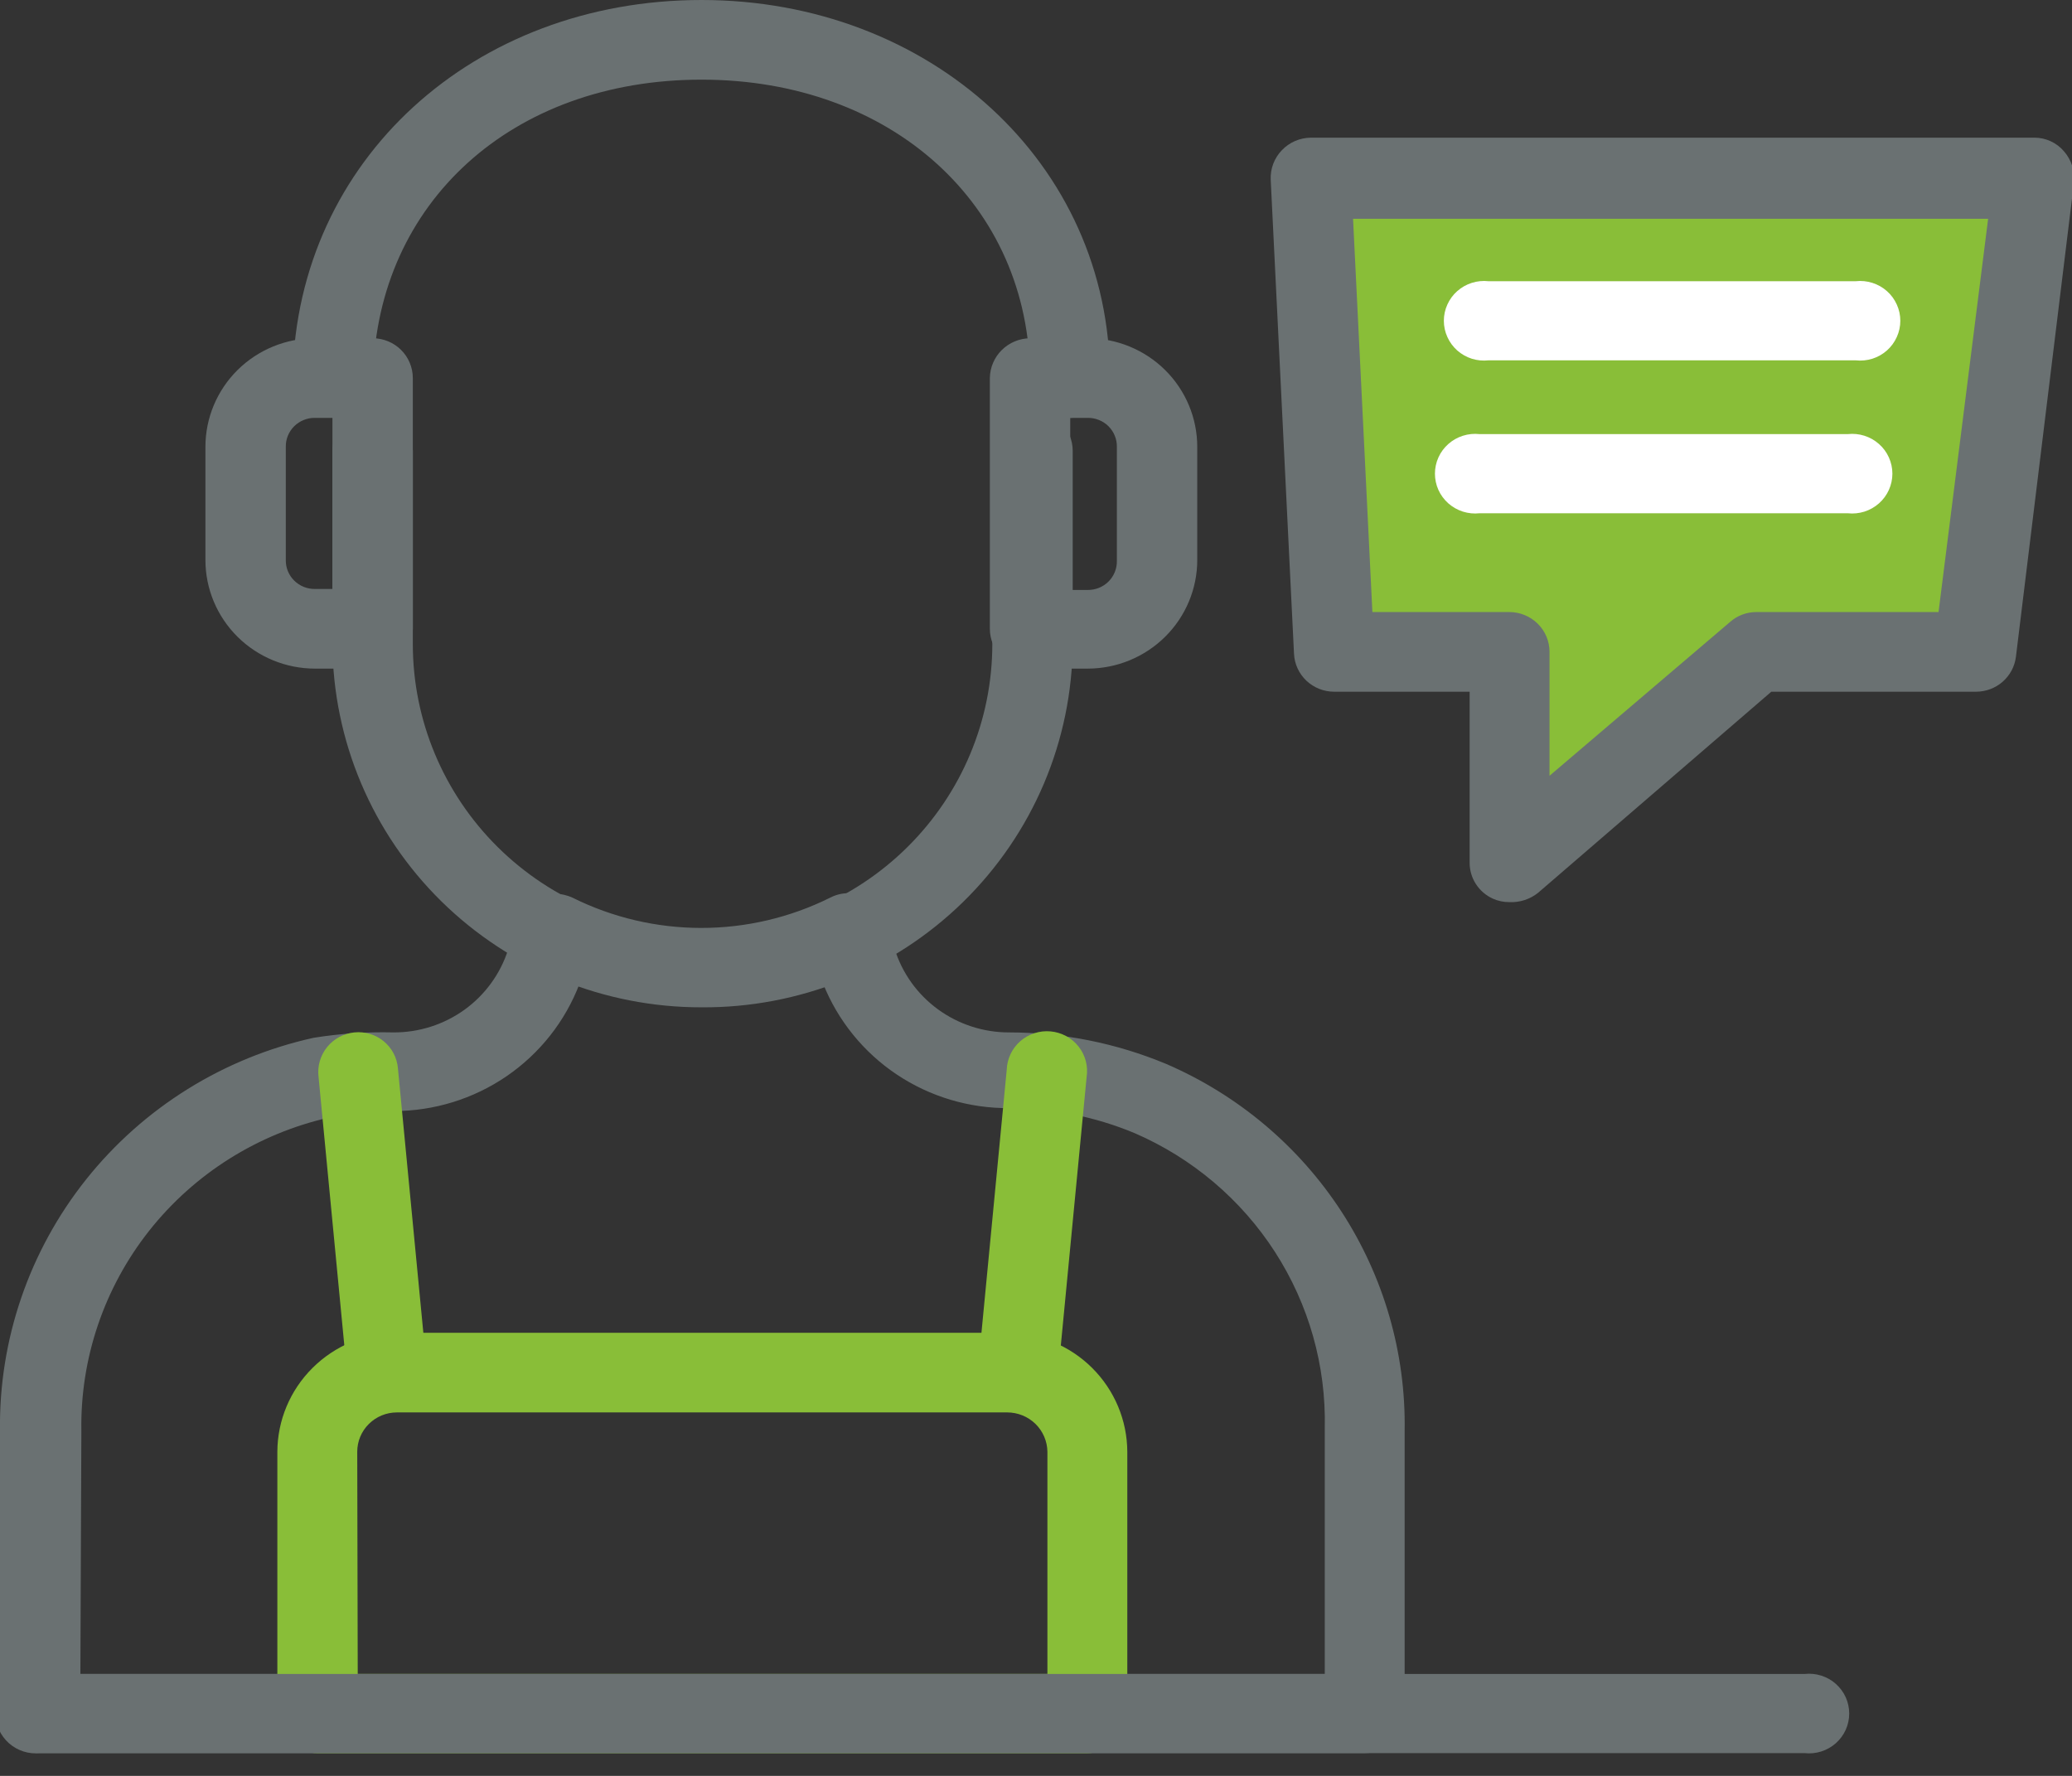 <svg viewBox="0 0 63 54" fill="none"
  xmlns="http://www.w3.org/2000/svg">
  <rect x="0" y="0" width="63" height="54" fill="#333333" stroke="none"/>
  <path d="M21.332 30.63C18.367 30.634 15.521 29.474 13.417 27.404C11.314 25.333 10.124 22.521 10.108 19.583V13.708C10.108 13.387 10.236 13.079 10.466 12.852C10.695 12.625 11.006 12.497 11.33 12.497C11.654 12.497 11.965 12.625 12.194 12.852C12.423 13.079 12.552 13.387 12.552 13.708V19.583C12.552 21.898 13.48 24.119 15.132 25.756C16.785 27.393 19.025 28.313 21.362 28.313C23.699 28.313 25.94 27.393 27.592 25.756C29.244 24.119 30.172 21.898 30.172 19.583V13.708C30.172 13.387 30.301 13.079 30.53 12.852C30.759 12.625 31.07 12.497 31.394 12.497C31.718 12.497 32.029 12.625 32.258 12.852C32.488 13.079 32.616 13.387 32.616 13.708V19.583C32.608 21.043 32.31 22.487 31.739 23.832C31.167 25.178 30.333 26.399 29.285 27.425C28.237 28.451 26.995 29.262 25.631 29.812C24.266 30.362 22.805 30.64 21.332 30.63Z" fill="#6A7172"/>
  <path d="M41.502 53.308H1.222C1.062 53.31 0.904 53.28 0.756 53.221C0.607 53.162 0.473 53.074 0.359 52.963C0.245 52.852 0.155 52.719 0.093 52.573C0.032 52.427 7.98563e-06 52.27 2.04681e-05 52.112V43.516C-0.039 40.741 0.887 38.036 2.623 35.858C4.36 33.68 6.8 32.161 9.534 31.557C10.337 31.428 11.15 31.373 11.963 31.393C12.739 31.397 13.495 31.155 14.122 30.704C14.749 30.252 15.213 29.613 15.448 28.881C15.538 28.626 15.613 28.367 15.675 28.104C15.722 27.929 15.807 27.766 15.925 27.627C16.042 27.487 16.188 27.375 16.354 27.297C16.519 27.22 16.699 27.179 16.881 27.179C17.064 27.179 17.244 27.22 17.41 27.297C18.624 27.901 19.965 28.216 21.324 28.216C22.684 28.216 24.024 27.901 25.239 27.297C25.402 27.212 25.582 27.165 25.765 27.16C25.949 27.154 26.131 27.191 26.298 27.265C26.466 27.34 26.613 27.452 26.731 27.592C26.848 27.732 26.931 27.897 26.974 28.074C27.036 28.337 27.111 28.596 27.201 28.851C27.43 29.589 27.892 30.234 28.52 30.692C29.147 31.149 29.906 31.395 30.685 31.393C32.323 31.395 33.943 31.721 35.453 32.349C37.638 33.291 39.493 34.852 40.785 36.837C42.076 38.821 42.746 41.14 42.709 43.501V52.142C42.701 52.454 42.571 52.75 42.345 52.968C42.12 53.186 41.817 53.308 41.502 53.308ZM2.444 50.901H40.28V43.426C40.323 41.532 39.797 39.668 38.768 38.071C37.739 36.474 36.254 35.216 34.502 34.457C33.294 33.953 31.996 33.694 30.685 33.695C29.467 33.704 28.275 33.347 27.265 32.672C26.256 31.997 25.476 31.035 25.028 29.913C22.631 30.749 20.018 30.749 17.621 29.913C17.188 31.052 16.414 32.033 15.403 32.725C14.392 33.417 13.192 33.786 11.963 33.785C11.31 33.782 10.657 33.847 10.017 33.979C7.846 34.469 5.912 35.685 4.538 37.421C3.165 39.158 2.436 41.31 2.474 43.516L2.444 50.901Z" fill="#6A7172"/>
  <path d="M11.33 20.331H9.58C8.695 20.331 7.847 19.982 7.222 19.363C6.597 18.743 6.246 17.903 6.246 17.027V13.588C6.246 12.712 6.597 11.872 7.222 11.252C7.847 10.633 8.695 10.285 9.58 10.285H11.33C11.654 10.285 11.965 10.412 12.194 10.639C12.423 10.867 12.552 11.175 12.552 11.496V19.12C12.552 19.279 12.52 19.436 12.459 19.583C12.397 19.73 12.307 19.863 12.194 19.976C12.08 20.088 11.946 20.177 11.797 20.238C11.649 20.299 11.49 20.331 11.33 20.331ZM9.58 12.707C9.462 12.704 9.346 12.726 9.237 12.77C9.128 12.813 9.029 12.878 8.946 12.96C8.863 13.043 8.797 13.141 8.753 13.249C8.709 13.357 8.688 13.472 8.69 13.588V17.027C8.688 17.143 8.709 17.259 8.753 17.367C8.797 17.475 8.863 17.573 8.946 17.655C9.029 17.737 9.128 17.802 9.237 17.846C9.346 17.889 9.462 17.911 9.58 17.909H10.108V12.707H9.58Z" fill="#6A7172"/>
  <path d="M33.069 20.331H31.319C30.995 20.331 30.684 20.203 30.455 19.976C30.226 19.749 30.097 19.441 30.097 19.12V11.496C30.101 11.176 30.231 10.87 30.459 10.644C30.688 10.418 30.996 10.289 31.319 10.285H33.069C33.953 10.285 34.801 10.633 35.426 11.252C36.052 11.872 36.403 12.712 36.403 13.588V17.027C36.403 17.903 36.052 18.743 35.426 19.363C34.801 19.982 33.953 20.331 33.069 20.331ZM32.541 17.939H33.069C33.186 17.941 33.303 17.919 33.412 17.876C33.521 17.832 33.62 17.767 33.703 17.685C33.786 17.602 33.852 17.505 33.895 17.397C33.94 17.289 33.961 17.173 33.959 17.057V13.588C33.961 13.472 33.94 13.357 33.895 13.249C33.852 13.141 33.786 13.043 33.703 12.96C33.62 12.878 33.521 12.813 33.412 12.77C33.303 12.726 33.186 12.704 33.069 12.707H32.541V17.939Z" fill="#6A7172"/>
  <path d="M32.526 12.707C32.366 12.707 32.208 12.675 32.06 12.614C31.913 12.553 31.779 12.464 31.667 12.351C31.555 12.238 31.466 12.105 31.407 11.958C31.347 11.811 31.317 11.654 31.319 11.496C31.319 6.234 27.11 2.422 21.332 2.422C15.554 2.422 11.481 6.174 11.345 11.391C11.345 11.712 11.216 12.02 10.987 12.247C10.758 12.474 10.447 12.602 10.123 12.602C9.799 12.602 9.488 12.474 9.259 12.247C9.03 12.02 8.901 11.712 8.901 11.391C9.052 4.858 14.407 0 21.332 0C28.256 0 33.748 4.948 33.748 11.496C33.748 11.655 33.716 11.812 33.655 11.959C33.593 12.106 33.503 12.239 33.39 12.352C33.276 12.464 33.142 12.553 32.993 12.614C32.845 12.675 32.686 12.707 32.526 12.707Z" fill="#6A7172"/>
  <path d="M33.054 53.308H9.655C9.495 53.31 9.337 53.28 9.189 53.221C9.041 53.162 8.906 53.074 8.792 52.963C8.678 52.852 8.588 52.719 8.526 52.573C8.465 52.427 8.433 52.27 8.433 52.112V44.144C8.437 43.188 8.821 42.273 9.502 41.596C10.182 40.918 11.104 40.534 12.069 40.526H30.625C31.592 40.53 32.518 40.913 33.202 41.59C33.886 42.268 34.272 43.186 34.276 44.144V52.112C34.276 52.27 34.244 52.427 34.183 52.573C34.121 52.719 34.031 52.852 33.917 52.963C33.803 53.074 33.669 53.162 33.52 53.221C33.372 53.28 33.214 53.31 33.054 53.308ZM10.877 50.901H31.847V44.144C31.843 43.825 31.712 43.521 31.484 43.297C31.255 43.074 30.947 42.948 30.625 42.948H12.069C11.749 42.948 11.442 43.074 11.216 43.298C10.989 43.523 10.862 43.827 10.862 44.144L10.877 50.901Z" fill="#89BE38"/>
  <path d="M11.767 42.948C11.467 42.943 11.178 42.829 10.956 42.628C10.734 42.427 10.593 42.153 10.56 41.857L9.685 32.738C9.666 32.579 9.68 32.418 9.724 32.264C9.769 32.109 9.844 31.966 9.945 31.84C10.046 31.715 10.171 31.611 10.313 31.534C10.455 31.458 10.611 31.409 10.772 31.393C10.931 31.376 11.093 31.392 11.247 31.438C11.4 31.484 11.543 31.56 11.667 31.662C11.79 31.763 11.893 31.888 11.967 32.03C12.041 32.171 12.086 32.325 12.099 32.484L12.974 41.588C12.991 41.745 12.976 41.904 12.93 42.055C12.884 42.207 12.809 42.348 12.708 42.47C12.607 42.592 12.482 42.694 12.342 42.768C12.201 42.842 12.047 42.888 11.888 42.903L11.767 42.948Z" fill="#89BE38"/>
  <path d="M30.957 42.948H30.836C30.676 42.935 30.52 42.89 30.378 42.817C30.235 42.743 30.109 42.642 30.006 42.52C29.904 42.397 29.827 42.256 29.78 42.103C29.734 41.951 29.718 41.791 29.735 41.633L30.61 32.529C30.615 32.364 30.655 32.201 30.726 32.052C30.797 31.902 30.898 31.769 31.023 31.659C31.148 31.55 31.294 31.467 31.453 31.416C31.611 31.365 31.779 31.346 31.945 31.362C32.111 31.377 32.272 31.426 32.418 31.505C32.564 31.584 32.693 31.693 32.795 31.823C32.898 31.953 32.972 32.103 33.014 32.263C33.056 32.423 33.064 32.59 33.039 32.753L32.164 41.857C32.134 42.154 31.994 42.43 31.771 42.632C31.549 42.833 31.259 42.946 30.957 42.948Z" fill="#89BE38"/>
  <path d="M46 20V26L54 20H60L61.5 5.5H40L40.5 19.5L46 20Z" fill="#89BE38"/>
  <path d="M45.892 27.431C45.721 27.433 45.551 27.397 45.394 27.327C45.18 27.231 44.999 27.075 44.873 26.878C44.747 26.682 44.682 26.453 44.685 26.22V21.033H40.567C40.253 21.034 39.951 20.914 39.723 20.7C39.496 20.485 39.36 20.193 39.345 19.882L38.636 5.456C38.63 5.293 38.657 5.13 38.715 4.977C38.774 4.824 38.863 4.684 38.977 4.566C39.09 4.447 39.227 4.353 39.378 4.287C39.53 4.222 39.693 4.188 39.858 4.186H61.853C62.026 4.185 62.197 4.223 62.353 4.295C62.51 4.367 62.648 4.473 62.759 4.604C62.871 4.733 62.955 4.883 63.007 5.045C63.059 5.206 63.077 5.377 63.06 5.546L61.295 19.972C61.259 20.264 61.116 20.532 60.894 20.728C60.672 20.923 60.385 21.032 60.088 21.033H53.858L46.767 27.147C46.52 27.345 46.209 27.446 45.892 27.431ZM41.728 18.611H45.892C46.216 18.611 46.527 18.739 46.756 18.966C46.986 19.193 47.114 19.501 47.114 19.822V23.589L52.606 18.91C52.826 18.716 53.111 18.61 53.405 18.611H58.942L60.45 6.652H41.14L41.728 18.611Z" fill="#6A7172"/>
  <path d="M56.422 10.957H45.259C45.088 10.976 44.915 10.959 44.751 10.908C44.587 10.856 44.437 10.77 44.308 10.657C44.18 10.543 44.078 10.404 44.008 10.248C43.937 10.093 43.901 9.924 43.901 9.754C43.901 9.584 43.937 9.415 44.008 9.26C44.078 9.104 44.18 8.965 44.308 8.852C44.437 8.738 44.587 8.653 44.751 8.601C44.915 8.549 45.088 8.532 45.259 8.551H56.422C56.593 8.532 56.766 8.549 56.93 8.601C57.094 8.653 57.245 8.738 57.373 8.852C57.501 8.965 57.603 9.104 57.673 9.26C57.744 9.415 57.78 9.584 57.78 9.754C57.78 9.924 57.744 10.093 57.673 10.248C57.603 10.404 57.501 10.543 57.373 10.657C57.245 10.77 57.094 10.856 56.93 10.908C56.766 10.959 56.593 10.976 56.422 10.957Z" fill="white"/>
  <path d="M56.181 15.607H44.987C44.816 15.626 44.643 15.608 44.48 15.557C44.316 15.505 44.165 15.419 44.037 15.306C43.909 15.192 43.806 15.053 43.736 14.898C43.666 14.742 43.63 14.574 43.63 14.403C43.63 14.233 43.666 14.064 43.736 13.909C43.806 13.753 43.909 13.614 44.037 13.501C44.165 13.387 44.316 13.302 44.48 13.25C44.643 13.198 44.816 13.181 44.987 13.2H56.181C56.352 13.181 56.525 13.198 56.689 13.25C56.852 13.302 57.003 13.387 57.131 13.501C57.26 13.614 57.362 13.753 57.432 13.909C57.502 14.064 57.539 14.233 57.539 14.403C57.539 14.574 57.502 14.742 57.432 14.898C57.362 15.053 57.26 15.192 57.131 15.306C57.003 15.419 56.852 15.505 56.689 15.557C56.525 15.608 56.352 15.626 56.181 15.607Z" fill="white"/>
  <path d="M54.868 53.308H1.222C1.051 53.327 0.878 53.31 0.714 53.258C0.551 53.206 0.4 53.12 0.272 53.007C0.144 52.893 0.041 52.754 -0.029 52.599C-0.099 52.443 -0.136 52.275 -0.136 52.104C-0.136 51.934 -0.099 51.766 -0.029 51.61C0.041 51.455 0.144 51.316 0.272 51.202C0.4 51.088 0.551 51.003 0.714 50.951C0.878 50.899 1.051 50.882 1.222 50.901H54.868C55.039 50.882 55.212 50.899 55.376 50.951C55.54 51.003 55.691 51.088 55.819 51.202C55.947 51.316 56.05 51.455 56.12 51.61C56.19 51.766 56.226 51.934 56.226 52.104C56.226 52.275 56.19 52.443 56.12 52.599C56.05 52.754 55.947 52.893 55.819 53.007C55.691 53.12 55.54 53.206 55.376 53.258C55.212 53.31 55.039 53.327 54.868 53.308Z" fill="#6A7172"/>

</svg>
